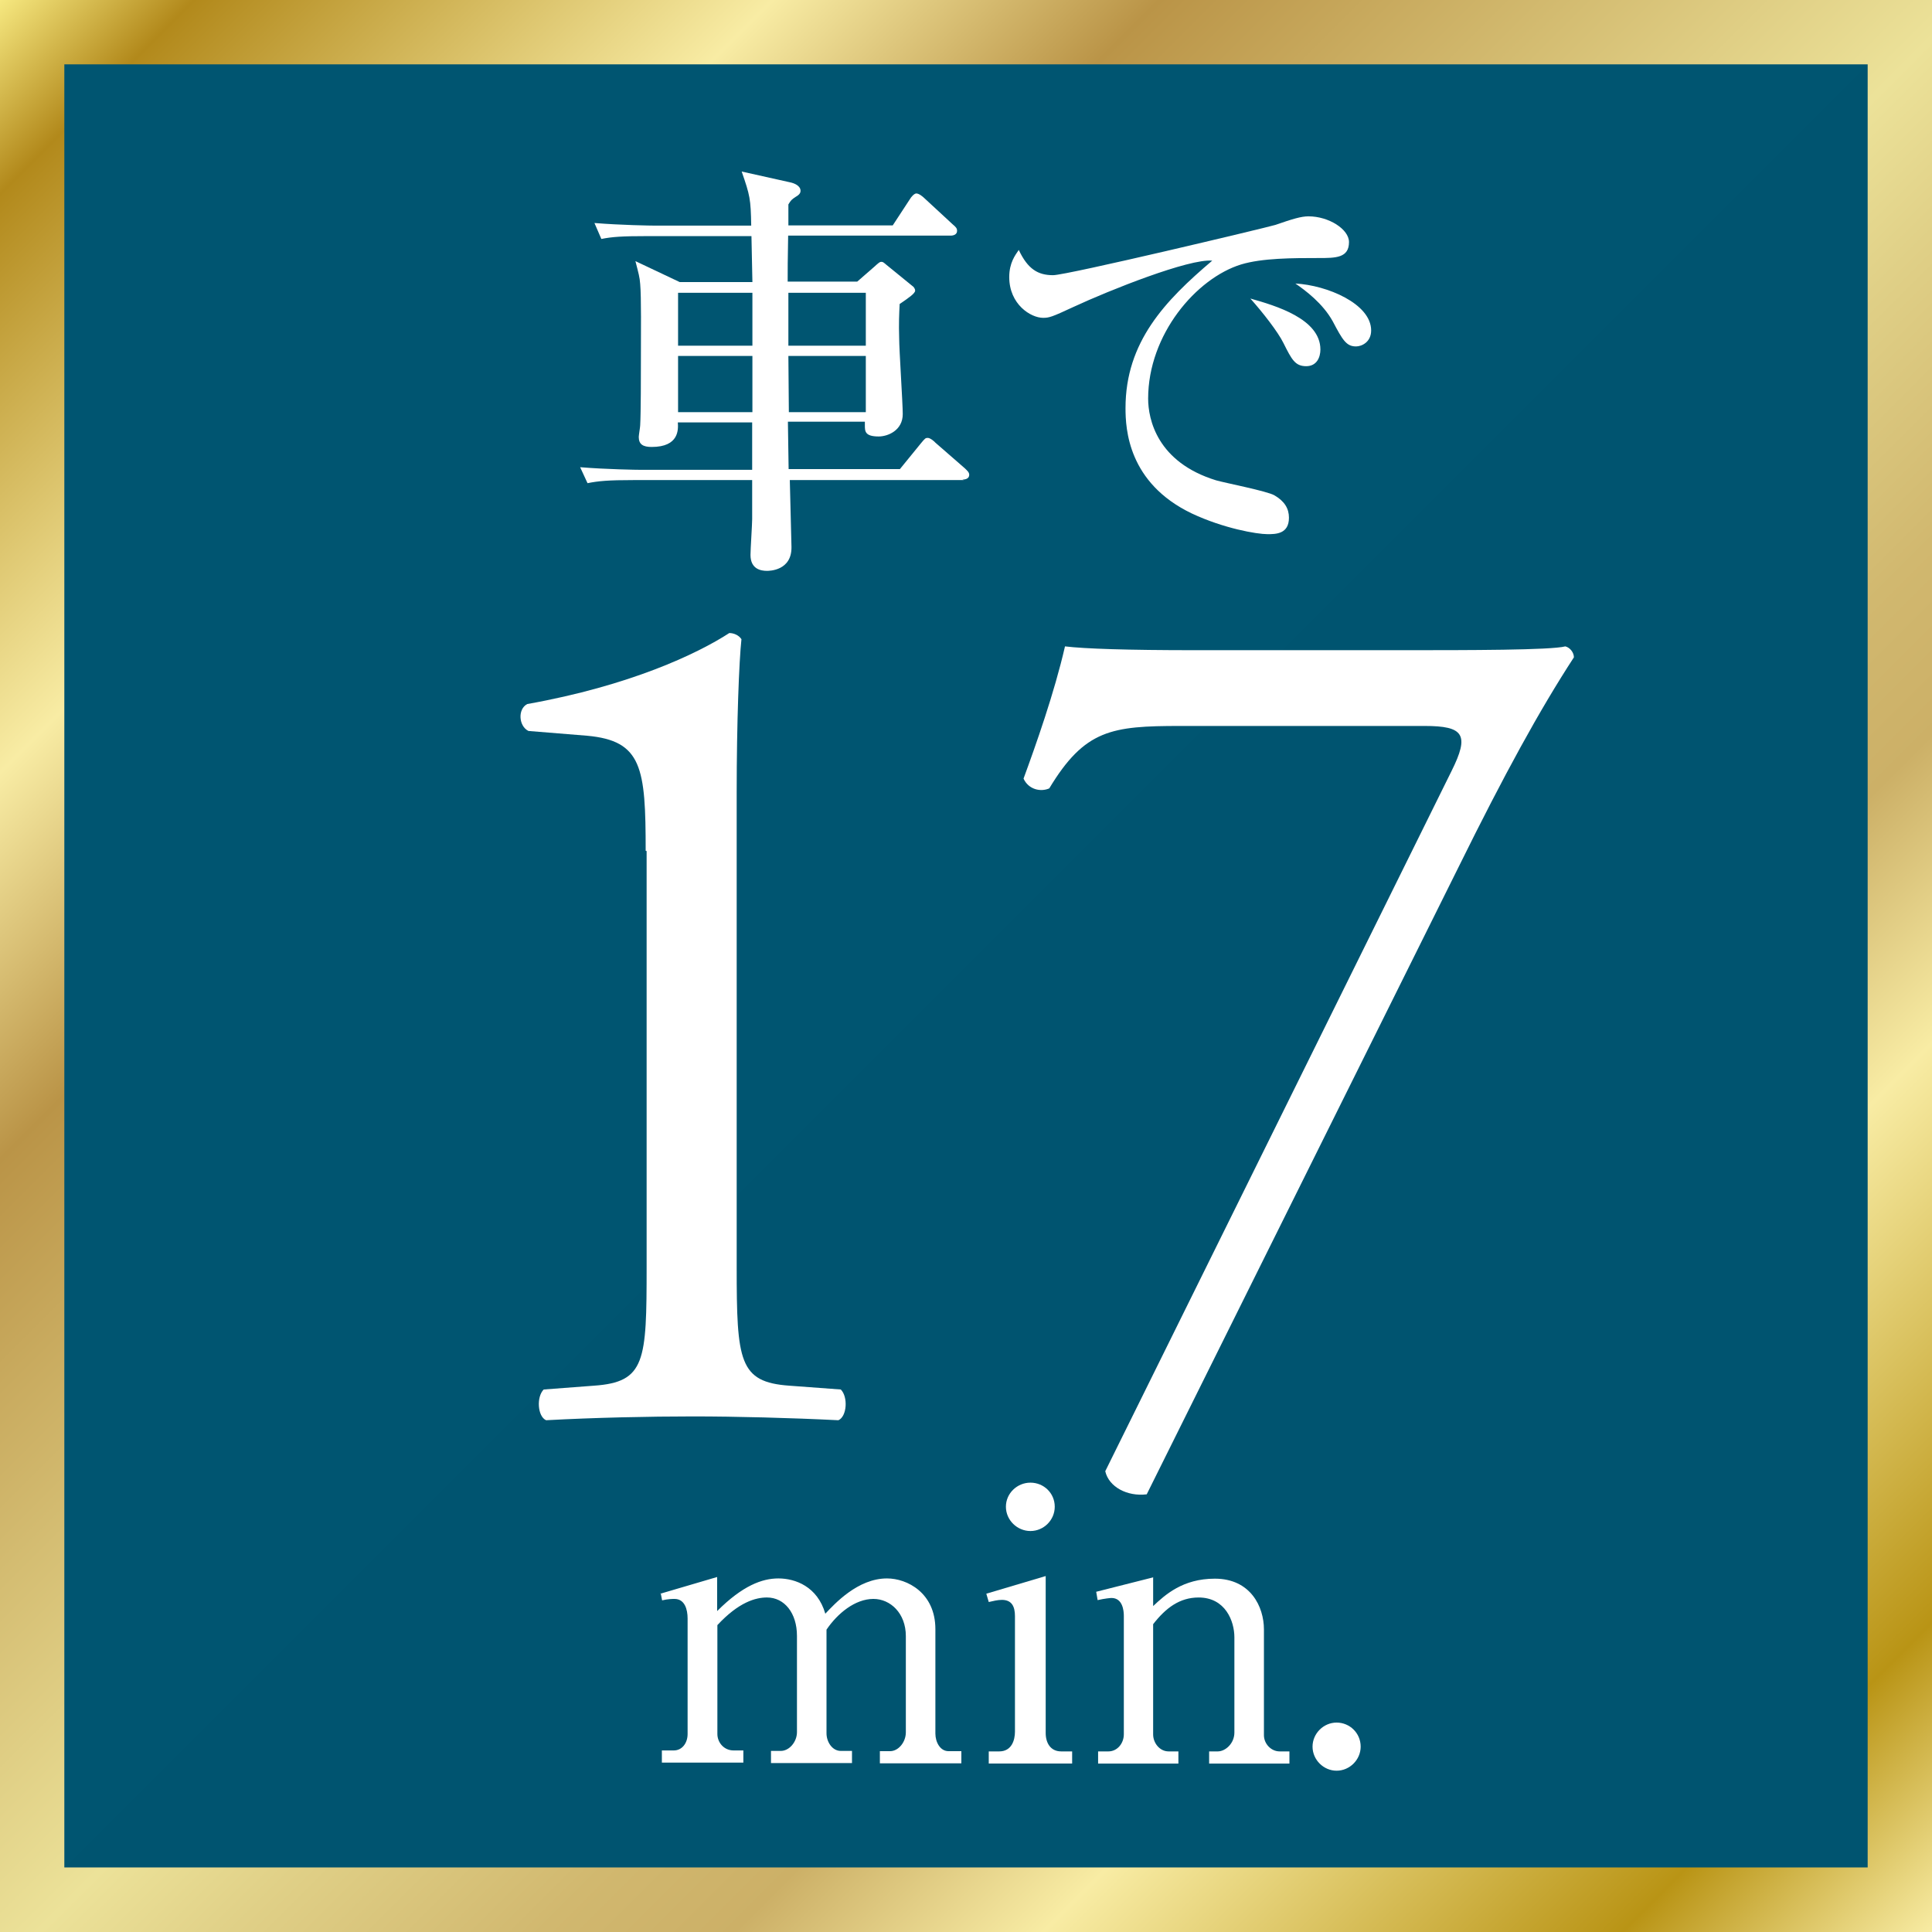 <?xml version="1.0" encoding="UTF-8"?>
<svg xmlns="http://www.w3.org/2000/svg" xmlns:xlink="http://www.w3.org/1999/xlink" viewBox="0 0 81.09 81.09">
  <defs>
    <style>
      .cls-1, .cls-2 {
        fill: #005571;
      }

      .cls-2 {
        mix-blend-mode: multiply;
        opacity: .5;
      }

      .cls-3 {
        isolation: isolate;
      }

      .cls-4 {
        fill: #fff;
      }

      .cls-5 {
        fill: url(#_名称未設定グラデーション_18);
      }
    </style>
    <linearGradient id="_名称未設定グラデーション_18" data-name="名称未設定グラデーション 18" x1="0" y1="0" x2="81.09" y2="81.09" gradientUnits="userSpaceOnUse">
      <stop offset="0" stop-color="#f6e880"/>
      <stop offset=".05" stop-color="#b2891b"/>
      <stop offset=".2" stop-color="#f8eca4"/>
      <stop offset=".3" stop-color="#ba9447"/>
      <stop offset=".51" stop-color="#ece299"/>
      <stop offset=".56" stop-color="#e0d087"/>
      <stop offset=".64" stop-color="#d1b86f"/>
      <stop offset=".69" stop-color="#ccb067"/>
      <stop offset=".77" stop-color="#f8eca4"/>
      <stop offset=".92" stop-color="#b99415"/>
      <stop offset="1" stop-color="#f8eca4"/>
    </linearGradient>
  </defs>
  <g class="cls-3">
    <g id="_レイヤー_2" data-name="レイヤー_2">
      <g id="_デザイン" data-name="デザイン">
        <g>
          <g>
            <g>
              <rect class="cls-1" y="0" width="81.09" height="81.09"/>
              <polygon class="cls-2" points="81.09 81.09 0 81.09 81.09 0 81.09 81.09"/>
              <g>
                <path class="cls-4" d="M40.46,20.15h-7.31l.07,2.8c.02,1.01-.94,1.01-1.03,1.01-.25,0-.69-.07-.69-.67,0-.24.07-1.28.07-1.5v-1.64h-4.96c-1.1,0-1.5.04-1.95.13l-.31-.67c1.1.09,2.38.11,2.58.11h4.64v-1.99h-3.12c.02.29.06,1.03-1.1,1.03-.36,0-.54-.11-.54-.42,0-.07.06-.42.06-.49.03-.51.03-2.15.03-2.74,0-1.14.02-2.64-.03-3.19-.02-.29-.07-.45-.2-.96l1.86.88h3.05l-.04-1.93h-4.35c-1.1,0-1.5.03-1.95.12l-.29-.67c1.1.09,2.36.11,2.56.11h4.02c-.02-1.12-.05-1.26-.4-2.27l2.02.45c.2.04.45.15.45.36,0,.06-.02.15-.2.25-.18.12-.2.14-.31.32v.88h4.38l.72-1.1c.05-.09.18-.24.27-.24.11,0,.27.13.34.2l1.19,1.1c.13.11.18.16.18.27,0,.16-.16.2-.27.2h-6.82c-.02.96-.02,1.53-.02,1.93h2.92l.7-.61c.22-.2.25-.22.31-.22.07,0,.09.02.22.13l1.08.88c.05.03.12.11.12.2,0,.11-.25.29-.65.56-.02.4-.04.81-.02,1.44,0,.49.15,2.72.15,3.18,0,.69-.63.94-1.01.94-.58,0-.58-.22-.58-.47v-.15h-3.23c0,.31.03,1.7.03,1.99h4.67l.88-1.08c.18-.22.2-.23.29-.23.11,0,.29.16.32.2l1.24,1.08c.09.09.18.16.18.27,0,.16-.16.2-.29.2ZM31.58,12.29h-3.12v2.22h3.12v-2.22ZM31.58,14.94h-3.12v2.36h3.12v-2.36ZM36.34,12.29h-3.25v2.22h3.25v-2.22ZM36.34,14.94h-3.25l.02,2.36h3.23v-2.36Z"/>
                <path class="cls-4" d="M55.34,10.83c-1.06,0-2.36,0-3.25.27-1.88.58-3.9,2.94-3.9,5.63,0,.87.38,2.67,2.85,3.43.38.11,2.14.45,2.45.63.43.25.61.56.61.94,0,.69-.56.69-.9.69-.45,0-1.84-.24-3.18-.87-2.67-1.28-2.78-3.54-2.78-4.42,0-2.78,1.66-4.51,3.64-6.19-.97-.09-4.29,1.23-5.84,1.95-.9.42-1.01.45-1.26.45-.51,0-1.42-.56-1.42-1.71,0-.6.25-.92.4-1.14.38.81.81,1.06,1.44,1.06.58,0,8.93-1.99,9.33-2.11.72-.25,1.08-.36,1.39-.36.85,0,1.7.54,1.7,1.08,0,.67-.56.67-1.28.67ZM54.83,15.37c-.47,0-.61-.27-.96-.97-.23-.47-.88-1.3-1.39-1.87,1.06.3,2.94.85,2.94,2.14,0,.31-.14.7-.6.7ZM56.91,14.54c-.4,0-.56-.27-.97-1.05-.42-.76-1.15-1.3-1.57-1.59,1.33.07,3.18.85,3.18,1.97,0,.49-.4.67-.63.67Z"/>
              </g>
            </g>
            <path class="cls-5" d="M78.39,2.7v75.68H2.7V2.7h75.68M81.09,0H0v81.09h81.09V0h0Z"/>
          </g>
          <g>
            <path class="cls-4" d="M27.72,66.89l2.38-.7v1.43c1.07-1.07,1.89-1.37,2.57-1.37.71,0,1.64.34,1.97,1.48.39-.41,1.36-1.48,2.59-1.48.85,0,2.03.61,2.03,2.13v4.38c0,.36.2.74.55.74h.54v.51h-3.42v-.51h.43c.35,0,.66-.38.66-.79v-4.04c0-.96-.65-1.56-1.36-1.56-.77,0-1.51.61-1.97,1.29v4.35c0,.36.24.74.6.74h.47v.51h-3.4v-.51h.41c.36,0,.68-.38.68-.79v-4.04c0-.95-.52-1.61-1.26-1.61-.47,0-1.18.19-2.08,1.16v4.57c0,.35.27.69.68.69h.41v.51h-3.42v-.51h.5c.35,0,.58-.31.58-.69v-4.85c0-.38-.12-.82-.55-.82-.06,0-.27,0-.52.06l-.06-.31Z"/>
            <path class="cls-4" d="M41.4,66.89l2.49-.74v6.59c0,.41.2.77.65.77h.46v.51h-3.5v-.51h.44c.52,0,.66-.47.66-.83v-4.85c0-.41-.14-.68-.55-.68-.17,0-.38.05-.55.09l-.1-.34ZM44.27,63.24c0,.56-.46,1.02-1.02,1.02s-1.03-.46-1.03-1.02.47-1.01,1.03-1.01,1.02.44,1.02,1.01Z"/>
            <path class="cls-4" d="M48.4,66.2v1.21c.5-.47,1.24-1.15,2.59-1.15,1.5,0,2.06,1.18,2.06,2.13v4.44c0,.36.3.68.66.68h.41v.51h-3.37v-.51h.36c.33,0,.7-.34.7-.79v-4c0-.68-.38-1.67-1.5-1.67-.8,0-1.38.44-1.91,1.12v4.63c0,.35.27.71.65.71h.41v.51h-3.37v-.51h.43c.38,0,.65-.34.65-.72v-4.97c0-.22-.05-.75-.52-.75-.03,0-.28.02-.58.09l-.06-.35,2.41-.61Z"/>
            <path class="cls-4" d="M57.11,73.31c0,.55-.46,1.01-1.01,1.01s-1.01-.46-1.01-1.01.46-1.01,1.01-1.01,1.01.44,1.01,1.01Z"/>
          </g>
          <g>
            <path class="cls-4" d="M27.1,35.71c0-3.49-.15-4.62-2.46-4.83l-2.46-.2c-.41-.2-.46-.92-.05-1.13,4.31-.77,7.14-2.11,8.48-2.98.2,0,.41.1.51.26-.1.92-.2,3.49-.2,6.42v19.93c0,3.95.1,4.83,2.21,4.98l2.16.16c.31.31.26,1.13-.1,1.29-2-.1-4.31-.16-6.11-.16s-4.16.05-6.16.16c-.36-.16-.41-.98-.1-1.29l2.11-.16c2.16-.15,2.21-1.03,2.21-4.98v-17.46Z"/>
            <path class="cls-4" d="M49.54,30.47c-2.88,0-4.01.15-5.5,2.62-.36.16-.87.05-1.08-.41.51-1.39,1.29-3.59,1.74-5.55.82.1,2.62.16,5.44.16h8.68c2.82,0,6.27,0,6.88-.16.2.05.36.26.36.46-1.44,2.21-2.93,4.93-4.83,8.78l-13.1,26.35c-.82.1-1.59-.31-1.74-.97l14.53-29.38c.77-1.54.52-1.9-1.13-1.9h-10.27Z"/>
          </g>
        </g>
      </g>
    </g>
  </g>
</svg>